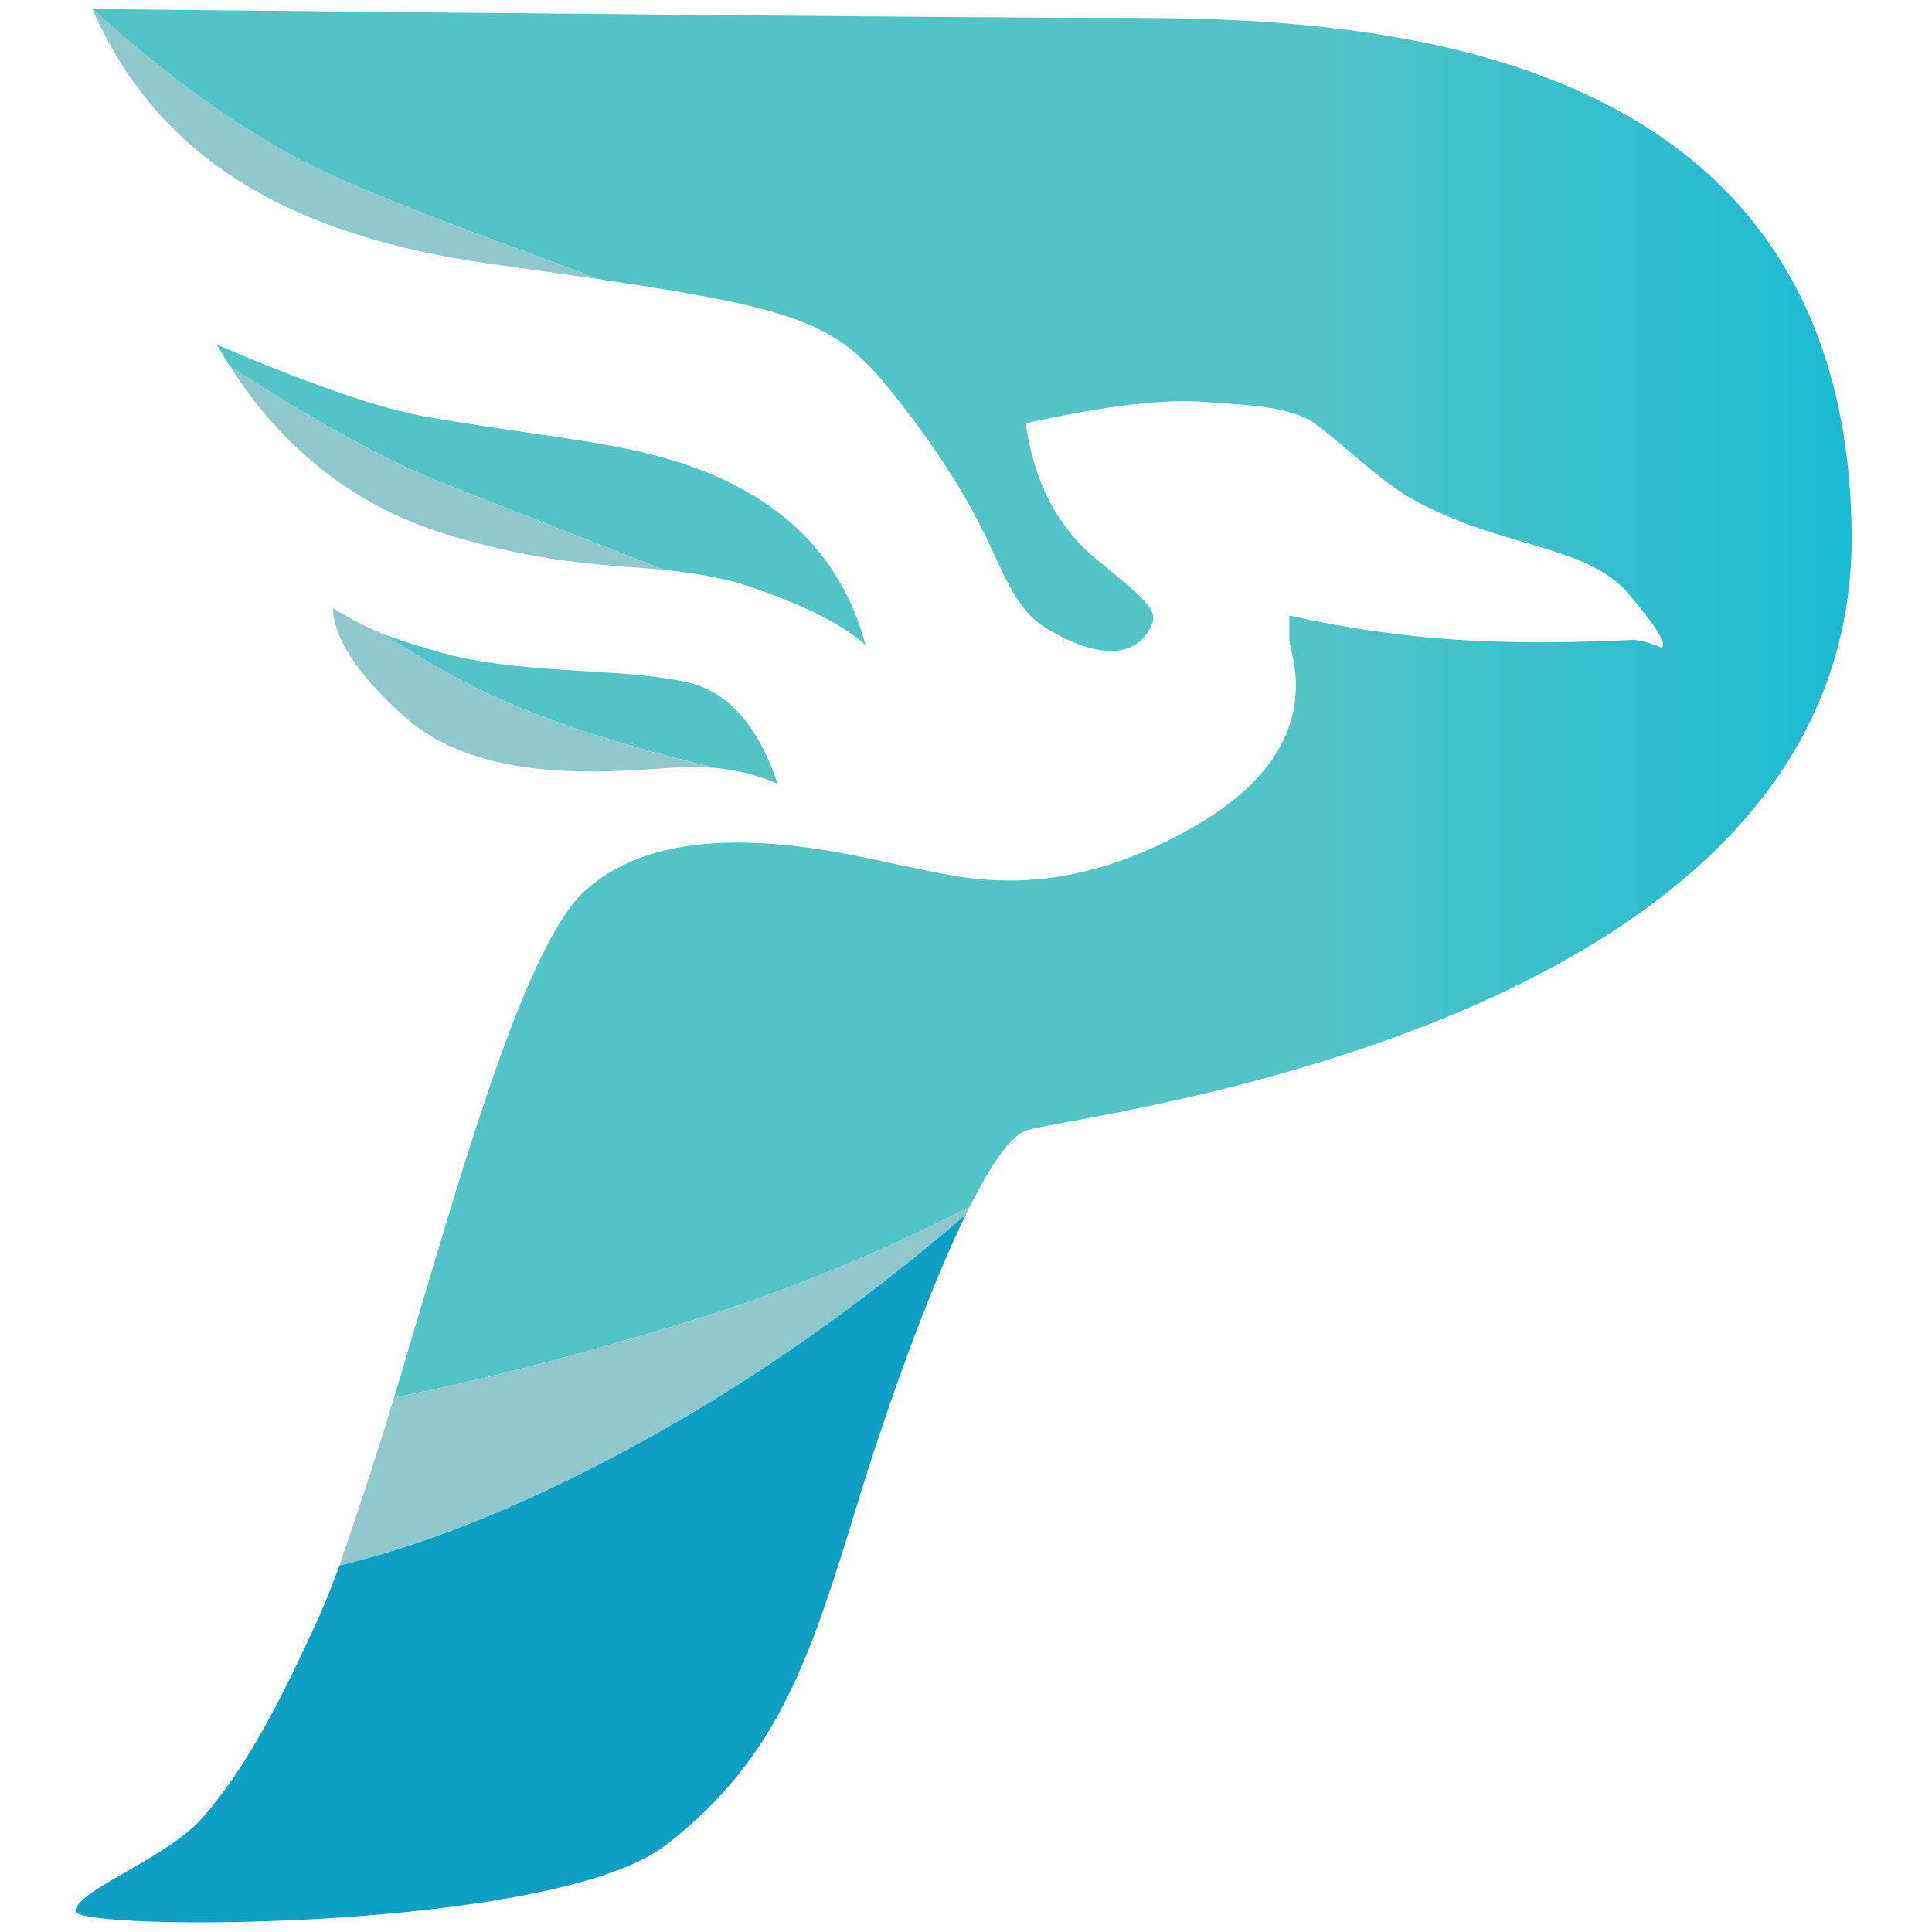 <svg height="64" viewBox="0 0 64 64" width="64" xmlns="http://www.w3.org/2000/svg" xmlns:xlink="http://www.w3.org/1999/xlink"><linearGradient id="a" x1="100%" x2="69.603%" y1="36.861%" y2="36.861%"><stop offset="0" stop-color="#1abad4"/><stop offset="1" stop-color="#53c4c6"/></linearGradient><g fill="none" fill-rule="evenodd"><path d="m3.063.3c18.318.186 29.343.283 33.073.29l1.056.001c7.752.009 23.902.538 24.147 16.977.248 16.606-25.911 19.351-27.361 19.886-.483.178-1.089 1.038-1.74 2.296l-.114.224-.763.385c-2.891 1.432-5.846 2.604-8.866 3.514-3.7 1.115-6.847 1.923-9.441 2.422 2.033-6.74 4.214-14.844 6.312-16.775 3.039-2.797 8.866-1.17 10.613-.83 1.747.34 4.91 1.36 9.551-1.292 4.641-2.652 3.181-5.767 3.181-6.199v-.807c1.9.423 3.788.692 5.666.807 2.817.172 5.404 0 5.733 0 .219 0 .529.086.929.257.202-.1-.162-.696-1.091-1.788-1.394-1.638-4.224-1.509-7.118-3.109-1.12-.619-2.437-1.935-3.283-2.534s-2.459-.616-3.624-.709c-1.361-.108-3.344.128-5.948.709.282 1.954 1.065 3.456 2.351 4.505l.363.297c1.592 1.306 1.76 1.526 1.271 2.2-.524.722-1.679.774-3.293-.212-1.151-.703-1.437-1.998-2.344-3.695-.756-1.415-1.68-2.748-2.654-3.976-1.859-2.344-2.837-2.86-9.745-3.882l-.07-.01c-3.581-1.344-7.028-2.563-9.331-3.67-2.277-1.093-4.765-2.854-7.464-5.282zm9.64 20.708c1.211.429 2.175.709 2.892.84 2.607.475 5.188.306 7.185.758 1.332.302 2.326 1.423 2.984 3.364-.619-.28-1.296-.455-2.031-.527-2.924-.688-5.338-1.461-7.243-2.317-1.193-.536-2.455-1.242-3.787-2.119zm9.288-2.135-.482-.189c-3.03-1.187-5.355-2.101-6.976-2.741-1.746-.69-4.051-1.958-6.916-3.807-.149-.233-.295-.473-.436-.72 3.09 1.322 5.398 2.117 6.923 2.386 3.426.602 5.793.775 7.867 1.357 3.64 1.021 5.874 3.091 6.7 6.21-.749-.682-2.052-1.337-3.912-1.964-1.032-.349-2.53-.508-2.771-.531l-.012-.002-.009-.001z" fill="url(#a)"/><path d="m32.125 39.974-.122.246-.323.279c-3.269 2.789-6.627 5.144-10.073 7.065-3.785 2.11-7.239 3.543-10.362 4.298.768-2.256 1.371-4.112 1.81-5.567 2.594-.499 5.741-1.307 9.441-2.422 3.02-.91 5.975-2.082 8.866-3.514zm-21.092-19.827c.522.327 1.078.615 1.67.862 1.332.876 2.595 1.583 3.787 2.119 1.906.856 4.32 1.63 7.244 2.319-.376-.039-.769-.048-1.178-.03-1.804.08-6.411.718-9.09-1.621-1.807-1.577-2.433-2.832-2.433-3.649zm-3.415-8.01c2.865 1.849 5.17 3.118 6.916 3.807 1.706.674 4.193 1.651 7.46 2.931-1.855-.168-3.949-.178-7.185-1.168-3.003-.919-5.4-2.776-7.191-5.57zm-4.555-11.836c2.699 2.428 5.187 4.188 7.464 5.282 2.303 1.106 5.75 2.326 9.331 3.67-1.036-.153-2.205-.317-3.53-.501-6.722-.932-11.088-3.485-13.266-8.45z" fill="#8ec8cc"/><path d="m32.003 40.22c-1.242 2.536-2.61 6.356-3.595 9.575-1.572 5.137-2.621 8.437-6.339 11.319-3.718 2.883-19.569 2.869-19.569 2.196 0-.674 2.972-1.718 4.181-3.066 1.537-1.716 2.748-4.219 3.75-6.383.267-.576.538-1.249.815-1.998 3.123-.755 6.577-2.188 10.362-4.298 3.446-1.921 6.804-4.276 10.073-7.065z" fill="#0ea0c4"/></g></svg>